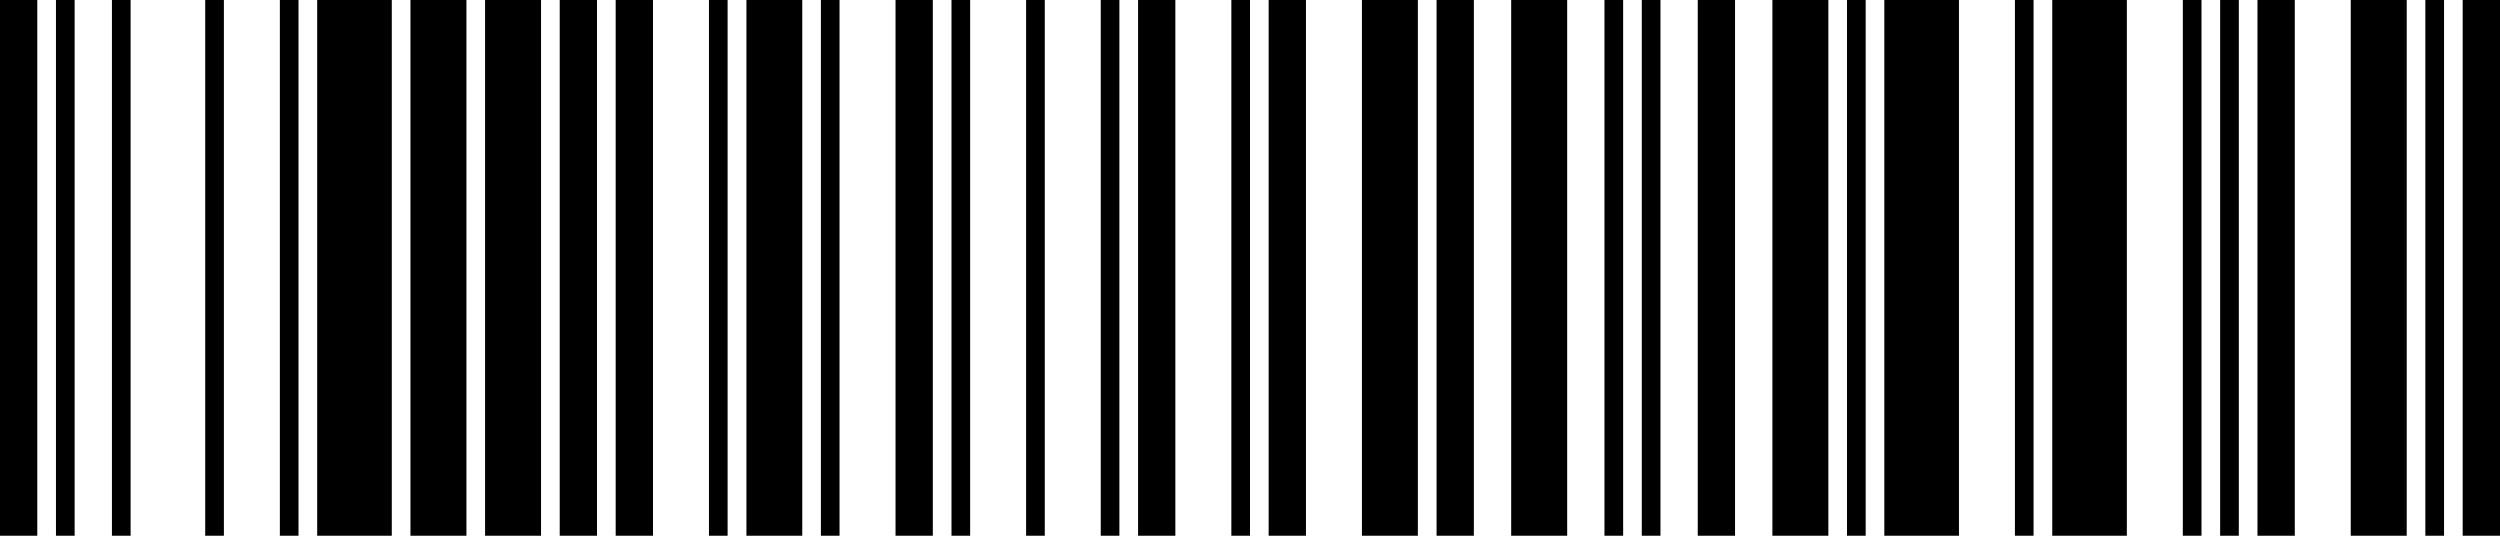 <svg xmlns="http://www.w3.org/2000/svg" viewBox="0 0 700 150">
  <g>
    <path d="M454.48,150V0h-5.23q0,75,0,150Z"/>
    <path d="M464.93,150V0H459.7V150Z"/>
    <path d="M485.81,150q0-75,0-150H475.37V150Z"/>
    <path d="M511.94,150V0H496.27V150Z"/>
    <path d="M412.68,150q0-75,0-150H402.24V150Z"/>
    <path d="M397,150V0H381.34V150Z"/>
    <path d="M438.81,150V0H423.13V150Z"/>
    <path d="M365.67,150V0H355.22V150Z"/>
    <path d="M522.39,150V0h-5.23q0,75,0,150Z"/>
    <path d="M673.88,150V0H658.21V150Z"/>
    <path d="M642.54,150V0H632.09V150Z"/>
    <path d="M548.51,150V0h-20.9V150Z"/>
    <path d="M700,150V0H689.55V150Z"/>
    <path d="M684.33,150V0H679.1q0,75,0,150Z"/>
    <path d="M569.4,150V0h-5.22V150Z"/>
    <path d="M595.52,150V0H574.63V150Z"/>
    <path d="M616.42,150V0h-5.23q0,75,0,150Z"/>
    <path d="M626.87,150V0h-5.23V150Z"/>
    <path d="M292.54,150V0h-5.23q0,75,0,150Z"/>
    <path d="M167.16,150V0H156.72V150Z"/>
    <path d="M130.6,150V0H114.93V150Z"/>
    <path d="M109.7,150V0H88.81V150Z"/>
    <path d="M151.49,150V0H135.82V150Z"/>
    <path d="M83.58,150V0H78.36V150Z"/>
    <path d="M20.9,150V0H15.67V150Z"/>
    <path d="M10.44,150q0-75,0-150H0V150Z"/>
    <path d="M62.69,150V0H57.46q0,75,0,150Z"/>
    <path d="M36.57,150V0H31.34q0,75,0,150Z"/>
    <path d="M329.1,150V0H318.66V150Z"/>
    <path d="M313.43,150V0h-5.22V150Z"/>
    <path d="M271.64,150V0h-5.22V150Z"/>
    <path d="M261.19,150V0H250.75V150Z"/>
    <path d="M350,150V0h-5.22V150Z"/>
    <path d="M182.84,150V0H172.39V150Z"/>
    <path d="M235.07,150V0h-5.22V150Z"/>
    <path d="M203.73,150V0h-5.22V150Z"/>
    <path d="M224.63,150V0H209V150Z"/>
  </g>
</svg>
